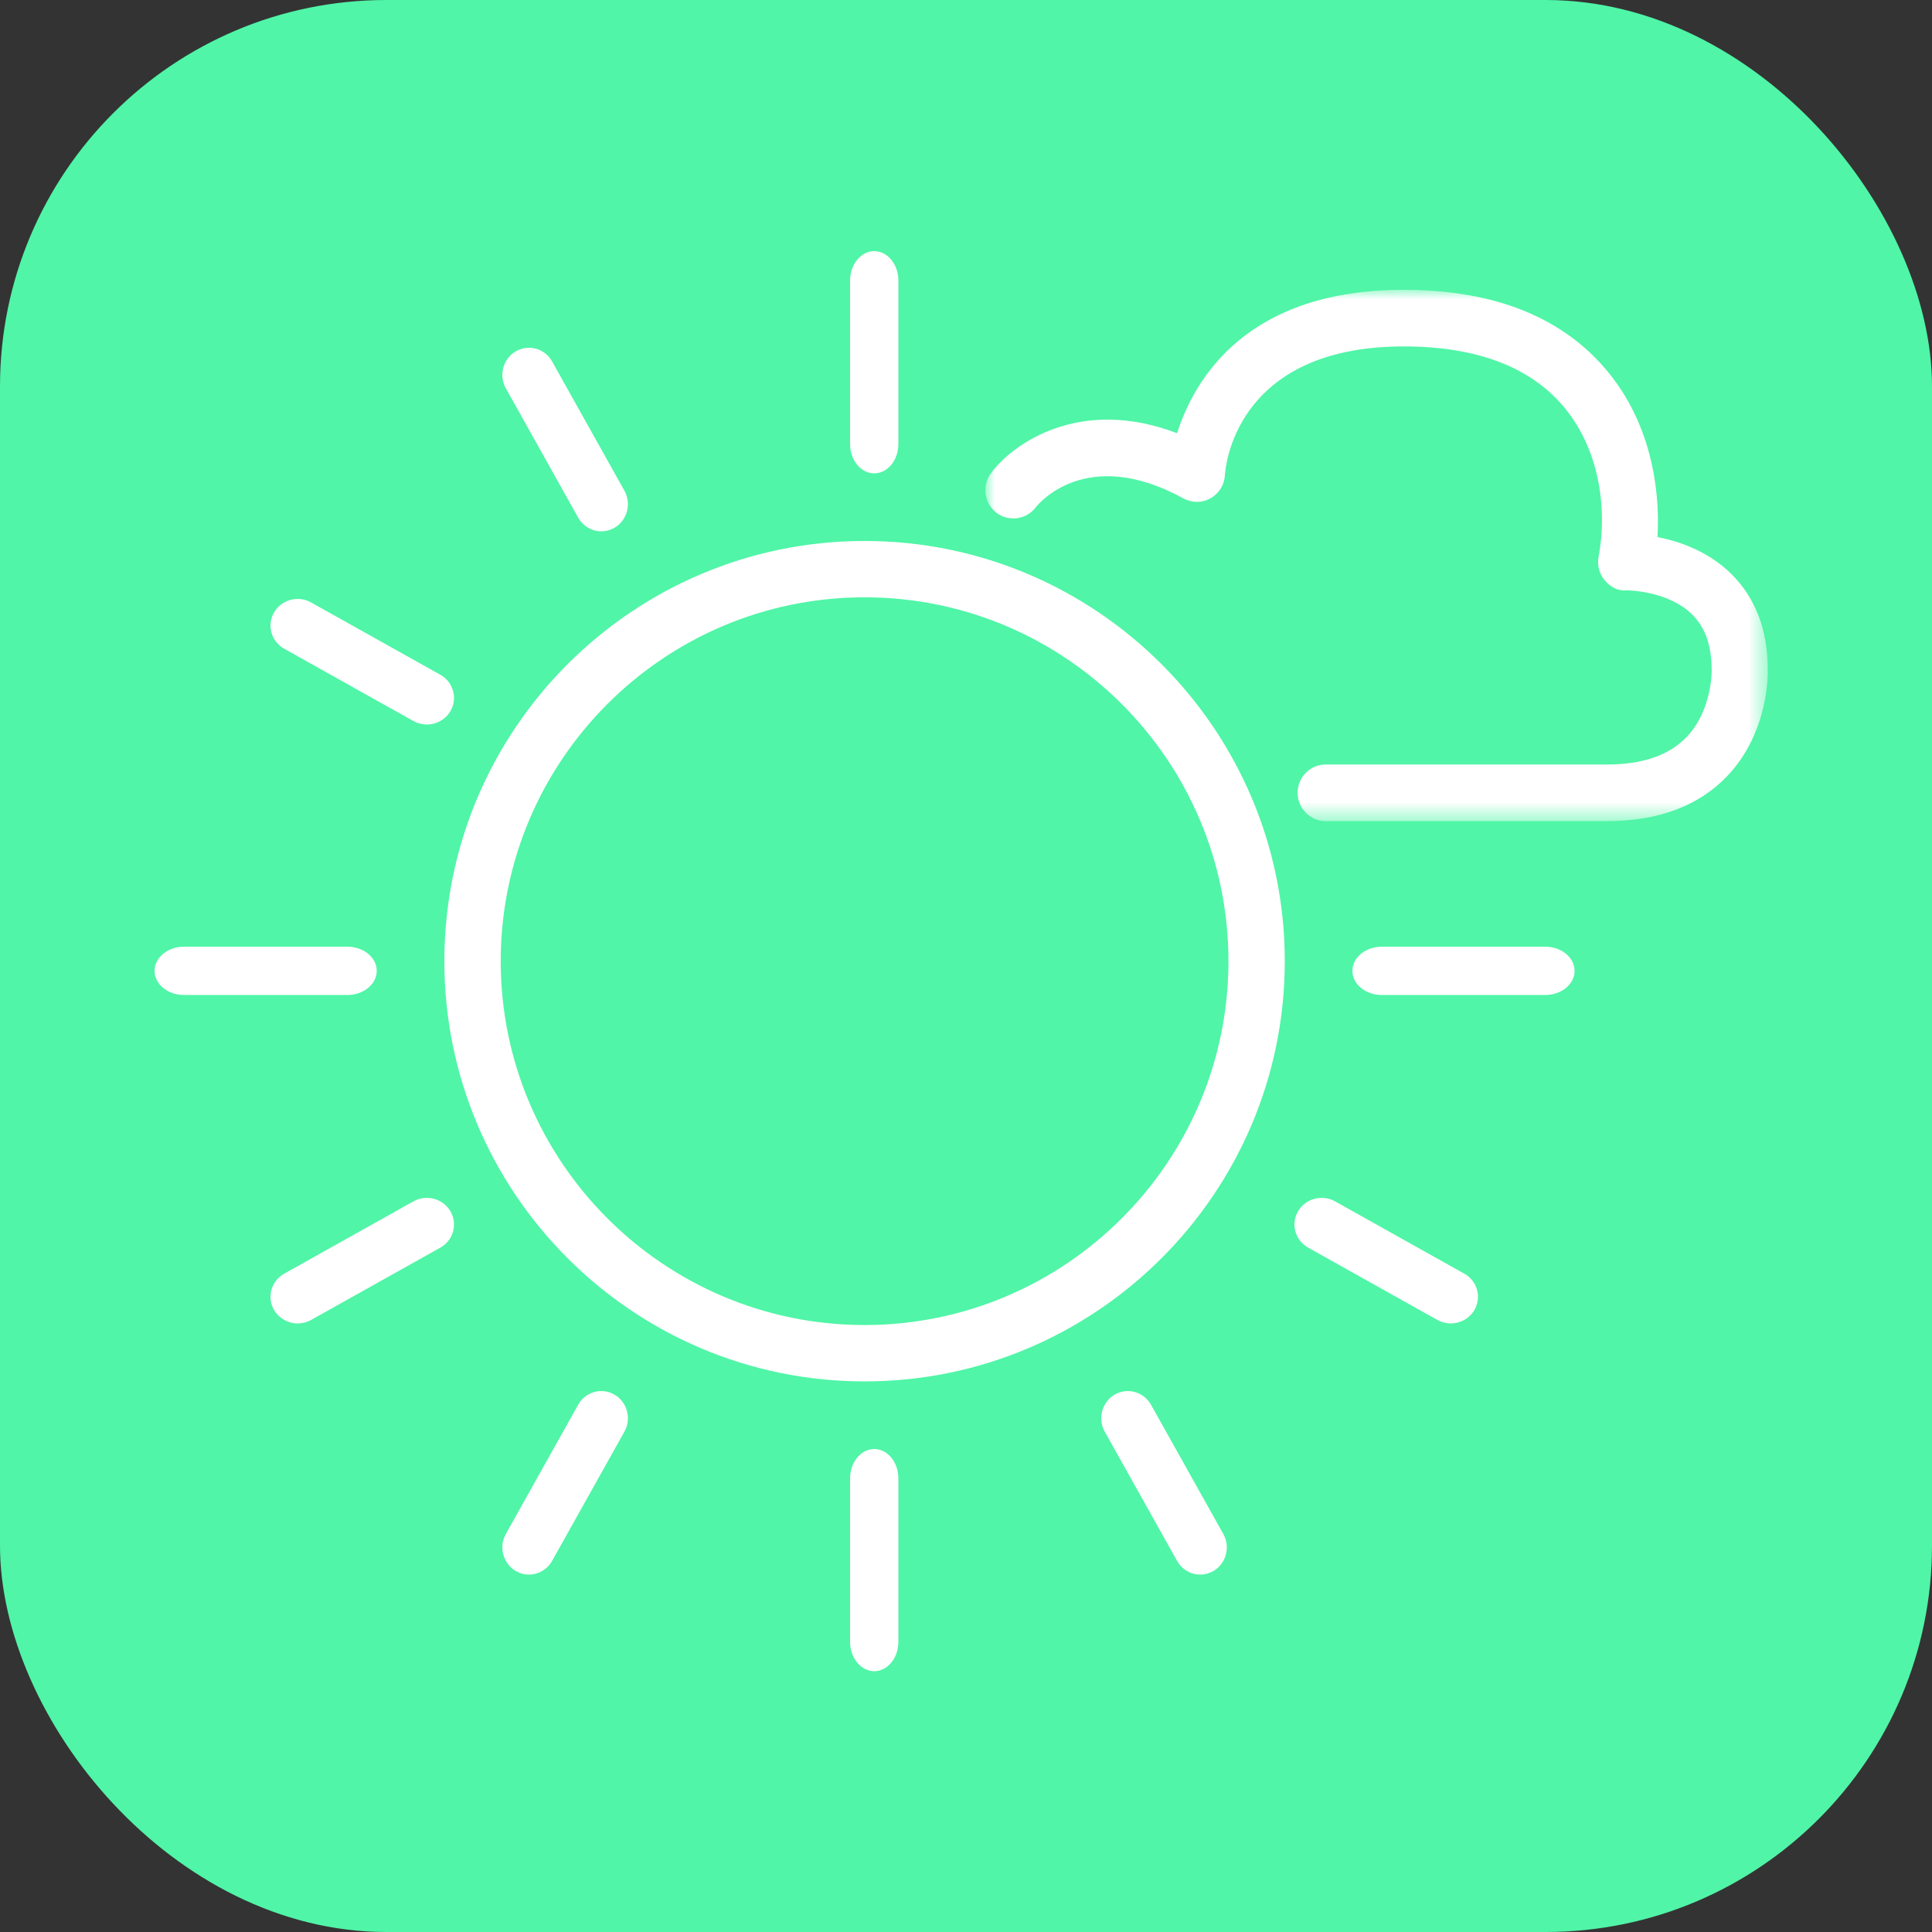 <?xml version="1.0" encoding="UTF-8"?>
<svg xmlns="http://www.w3.org/2000/svg" xmlns:xlink="http://www.w3.org/1999/xlink" width="100px" height="100px" viewBox="0 0 100 100" version="1.1">
  <rect x="0" y="0" width="100" height="100" fill="#333333" stroke="none"/>
  <title>Clearer-Forecast-Icon</title>
  <defs>
    <polygon id="path-1" points="0 0 40.497 0 40.497 27.5 0 27.5"></polygon>
  </defs>
  <g id="Child-Solution-Page-[Contract-Recruiting]" stroke="none" stroke-width="1" fill="none" fill-rule="evenodd">
    <g id="Preacta-Talent-Consulting-Child-Page" transform="translate(-796, -935)">
      <g id="Clearer-Forecast-Icon" transform="translate(796, 935)">
        <g id="Group-5" fill="#50F5A7">
          <rect id="Rectangle" x="0" y="0" width="100" height="100" rx="20"></rect>
        </g>
        <g id="Group-26" transform="translate(8, 13)">
          <path d="M55.584,36.75 C55.584,47.135 47.135,55.584 36.75,55.584 C26.365,55.584 17.917,47.135 17.917,36.75 C17.917,26.366 26.365,17.917 36.75,17.917 C47.135,17.917 55.584,26.366 55.584,36.75 M36.75,15.001 C24.757,15.001 15,24.757 15,36.75 C15,48.744 24.757,58.501 36.75,58.501 C48.743,58.501 58.5,48.744 58.5,36.75 C58.5,24.757 48.743,15.001 36.75,15.001" id="Fill-1" fill="#FFFFFF"></path>
          <path d="M37.25,11.501 C37.939,11.501 38.5,10.82 38.5,9.983 L38.5,1.519 C38.5,0.682 37.939,0 37.25,0 C36.561,0 36,0.682 36,1.519 L36,9.983 C36,10.82 36.561,11.501 37.25,11.501" id="Fill-3" fill="#FFFFFF"></path>
          <path d="M37.25,62.001 C36.561,62.001 36,62.682 36,63.519 L36,71.983 C36,72.82 36.561,73.501 37.25,73.501 C37.939,73.501 38.5,72.82 38.5,71.983 L38.5,63.519 C38.5,62.682 37.939,62.001 37.25,62.001" id="Fill-5" fill="#FFFFFF"></path>
          <path d="M11.5,37.251 C11.5,36.562 10.819,36.001 9.982,36.001 L1.519,36.001 C0.682,36.001 0,36.562 0,37.251 C0,37.94 0.682,38.501 1.519,38.501 L9.982,38.501 C10.819,38.501 11.5,37.94 11.5,37.251" id="Fill-7" fill="#FFFFFF"></path>
          <path d="M71.982,36.001 L63.519,36.001 C62.681,36.001 62,36.562 62,37.251 C62,37.94 62.681,38.501 63.519,38.501 L71.982,38.501 C72.819,38.501 73.5,37.94 73.5,37.251 C73.5,36.562 72.819,36.001 71.982,36.001" id="Fill-9" fill="#FFFFFF"></path>
          <path d="M21.925,13.791 C22.169,14.229 22.628,14.501 23.123,14.501 C23.362,14.501 23.6,14.437 23.81,14.315 C24.466,13.93 24.695,13.069 24.32,12.399 L20.577,5.708 C20.394,5.38 20.095,5.146 19.737,5.048 C19.38,4.952 19.012,5.002 18.692,5.188 C18.035,5.572 17.807,6.431 18.183,7.101 L21.925,13.791 Z" id="Fill-11" fill="#FFFFFF"></path>
          <path d="M51.577,59.711 C51.392,59.382 51.094,59.147 50.734,59.048 C50.381,58.952 50.012,59.002 49.691,59.188 C49.036,59.572 48.806,60.431 49.181,61.102 L52.924,67.791 C53.169,68.23 53.629,68.501 54.123,68.501 C54.361,68.501 54.598,68.436 54.809,68.314 C55.465,67.93 55.694,67.07 55.319,66.4 L51.577,59.711 Z" id="Fill-13" fill="#FFFFFF"></path>
          <path d="M13.399,49.182 L6.71,52.925 C6.379,53.11 6.145,53.41 6.047,53.769 C5.952,54.123 6.002,54.493 6.187,54.809 C6.436,55.236 6.904,55.501 7.407,55.501 C7.651,55.501 7.891,55.439 8.101,55.321 L14.791,51.578 C15.121,51.393 15.356,51.093 15.453,50.733 C15.548,50.379 15.499,50.01 15.313,49.693 C14.928,49.036 14.071,48.807 13.399,49.182" id="Fill-15" fill="#FFFFFF"></path>
          <path d="M23.809,59.188 C23.491,59.002 23.12,58.952 22.766,59.049 C22.407,59.146 22.108,59.382 21.925,59.711 L18.182,66.399 C17.806,67.07 18.036,67.929 18.692,68.313 C18.901,68.436 19.138,68.501 19.378,68.501 C19.873,68.501 20.332,68.229 20.577,67.792 L24.32,61.102 C24.696,60.432 24.466,59.573 23.809,59.188" id="Fill-17" fill="#FFFFFF"></path>
          <path d="M67.791,52.925 L61.103,49.182 C60.433,48.808 59.573,49.036 59.187,49.693 C59.002,50.011 58.952,50.381 59.049,50.735 C59.145,51.094 59.381,51.393 59.71,51.578 L66.398,55.32 C66.608,55.439 66.85,55.501 67.095,55.501 C67.597,55.501 68.063,55.236 68.313,54.81 C68.499,54.492 68.549,54.122 68.453,53.768 C68.355,53.409 68.12,53.11 67.791,52.925" id="Fill-19" fill="#FFFFFF"></path>
          <path d="M6.709,20.578 L13.399,24.321 C13.612,24.438 13.853,24.501 14.095,24.501 C14.598,24.501 15.064,24.236 15.313,23.809 C15.499,23.491 15.549,23.121 15.452,22.767 C15.355,22.408 15.12,22.109 14.791,21.925 L8.102,18.183 C7.433,17.805 6.572,18.035 6.188,18.693 C6.002,19.011 5.952,19.381 6.049,19.735 C6.146,20.095 6.381,20.393 6.709,20.578" id="Fill-21" fill="#FFFFFF"></path>
          <g id="Group-25" transform="translate(43.003, 2.001)">
            <mask id="mask-2" fill="white">
              <use xlink:href="#path-1"></use>
            </mask>
            <g id="Clip-24"></g>
            <path d="M40.496,19.652 C40.495,17.607 39.86,15.944 38.609,14.707 C37.419,13.529 35.913,13.017 34.787,12.796 C34.89,11.115 34.775,7.374 32.248,4.276 C29.933,1.439 26.369,0 21.654,0 C13.586,0 10.848,4.531 9.922,7.422 C4.923,5.51 1.438,7.931 0.28,9.504 C-0.188,10.144 -0.057,11.057 0.574,11.539 C1.207,12.023 2.119,11.898 2.604,11.262 C2.708,11.128 5.195,8.022 10.254,10.798 C10.697,11.039 11.222,11.036 11.657,10.788 C12.095,10.542 12.372,10.092 12.398,9.588 C12.412,9.316 12.846,2.93 21.654,2.93 C25.459,2.93 28.268,4.009 30.006,6.138 C31.92,8.485 32.157,11.641 31.741,13.81 C31.656,14.245 31.77,14.691 32.054,15.033 C32.37,15.412 32.762,15.594 33.192,15.554 C33.221,15.554 35.329,15.567 36.576,16.799 C37.268,17.485 37.592,18.406 37.593,19.702 C37.594,19.787 37.6,21.791 36.291,23.152 C35.387,24.093 34.005,24.57 32.185,24.57 L17.613,24.57 C16.812,24.57 16.161,25.227 16.161,26.034 C16.161,26.842 16.812,27.5 17.613,27.5 L32.185,27.5 C34.835,27.5 36.926,26.714 38.4,25.165 C40.57,22.887 40.502,19.826 40.496,19.652" id="Fill-23" fill="#FFFFFF" mask="url(#mask-2)"></path>
          </g>
        </g>
      </g>
    </g>
  </g>
</svg>
